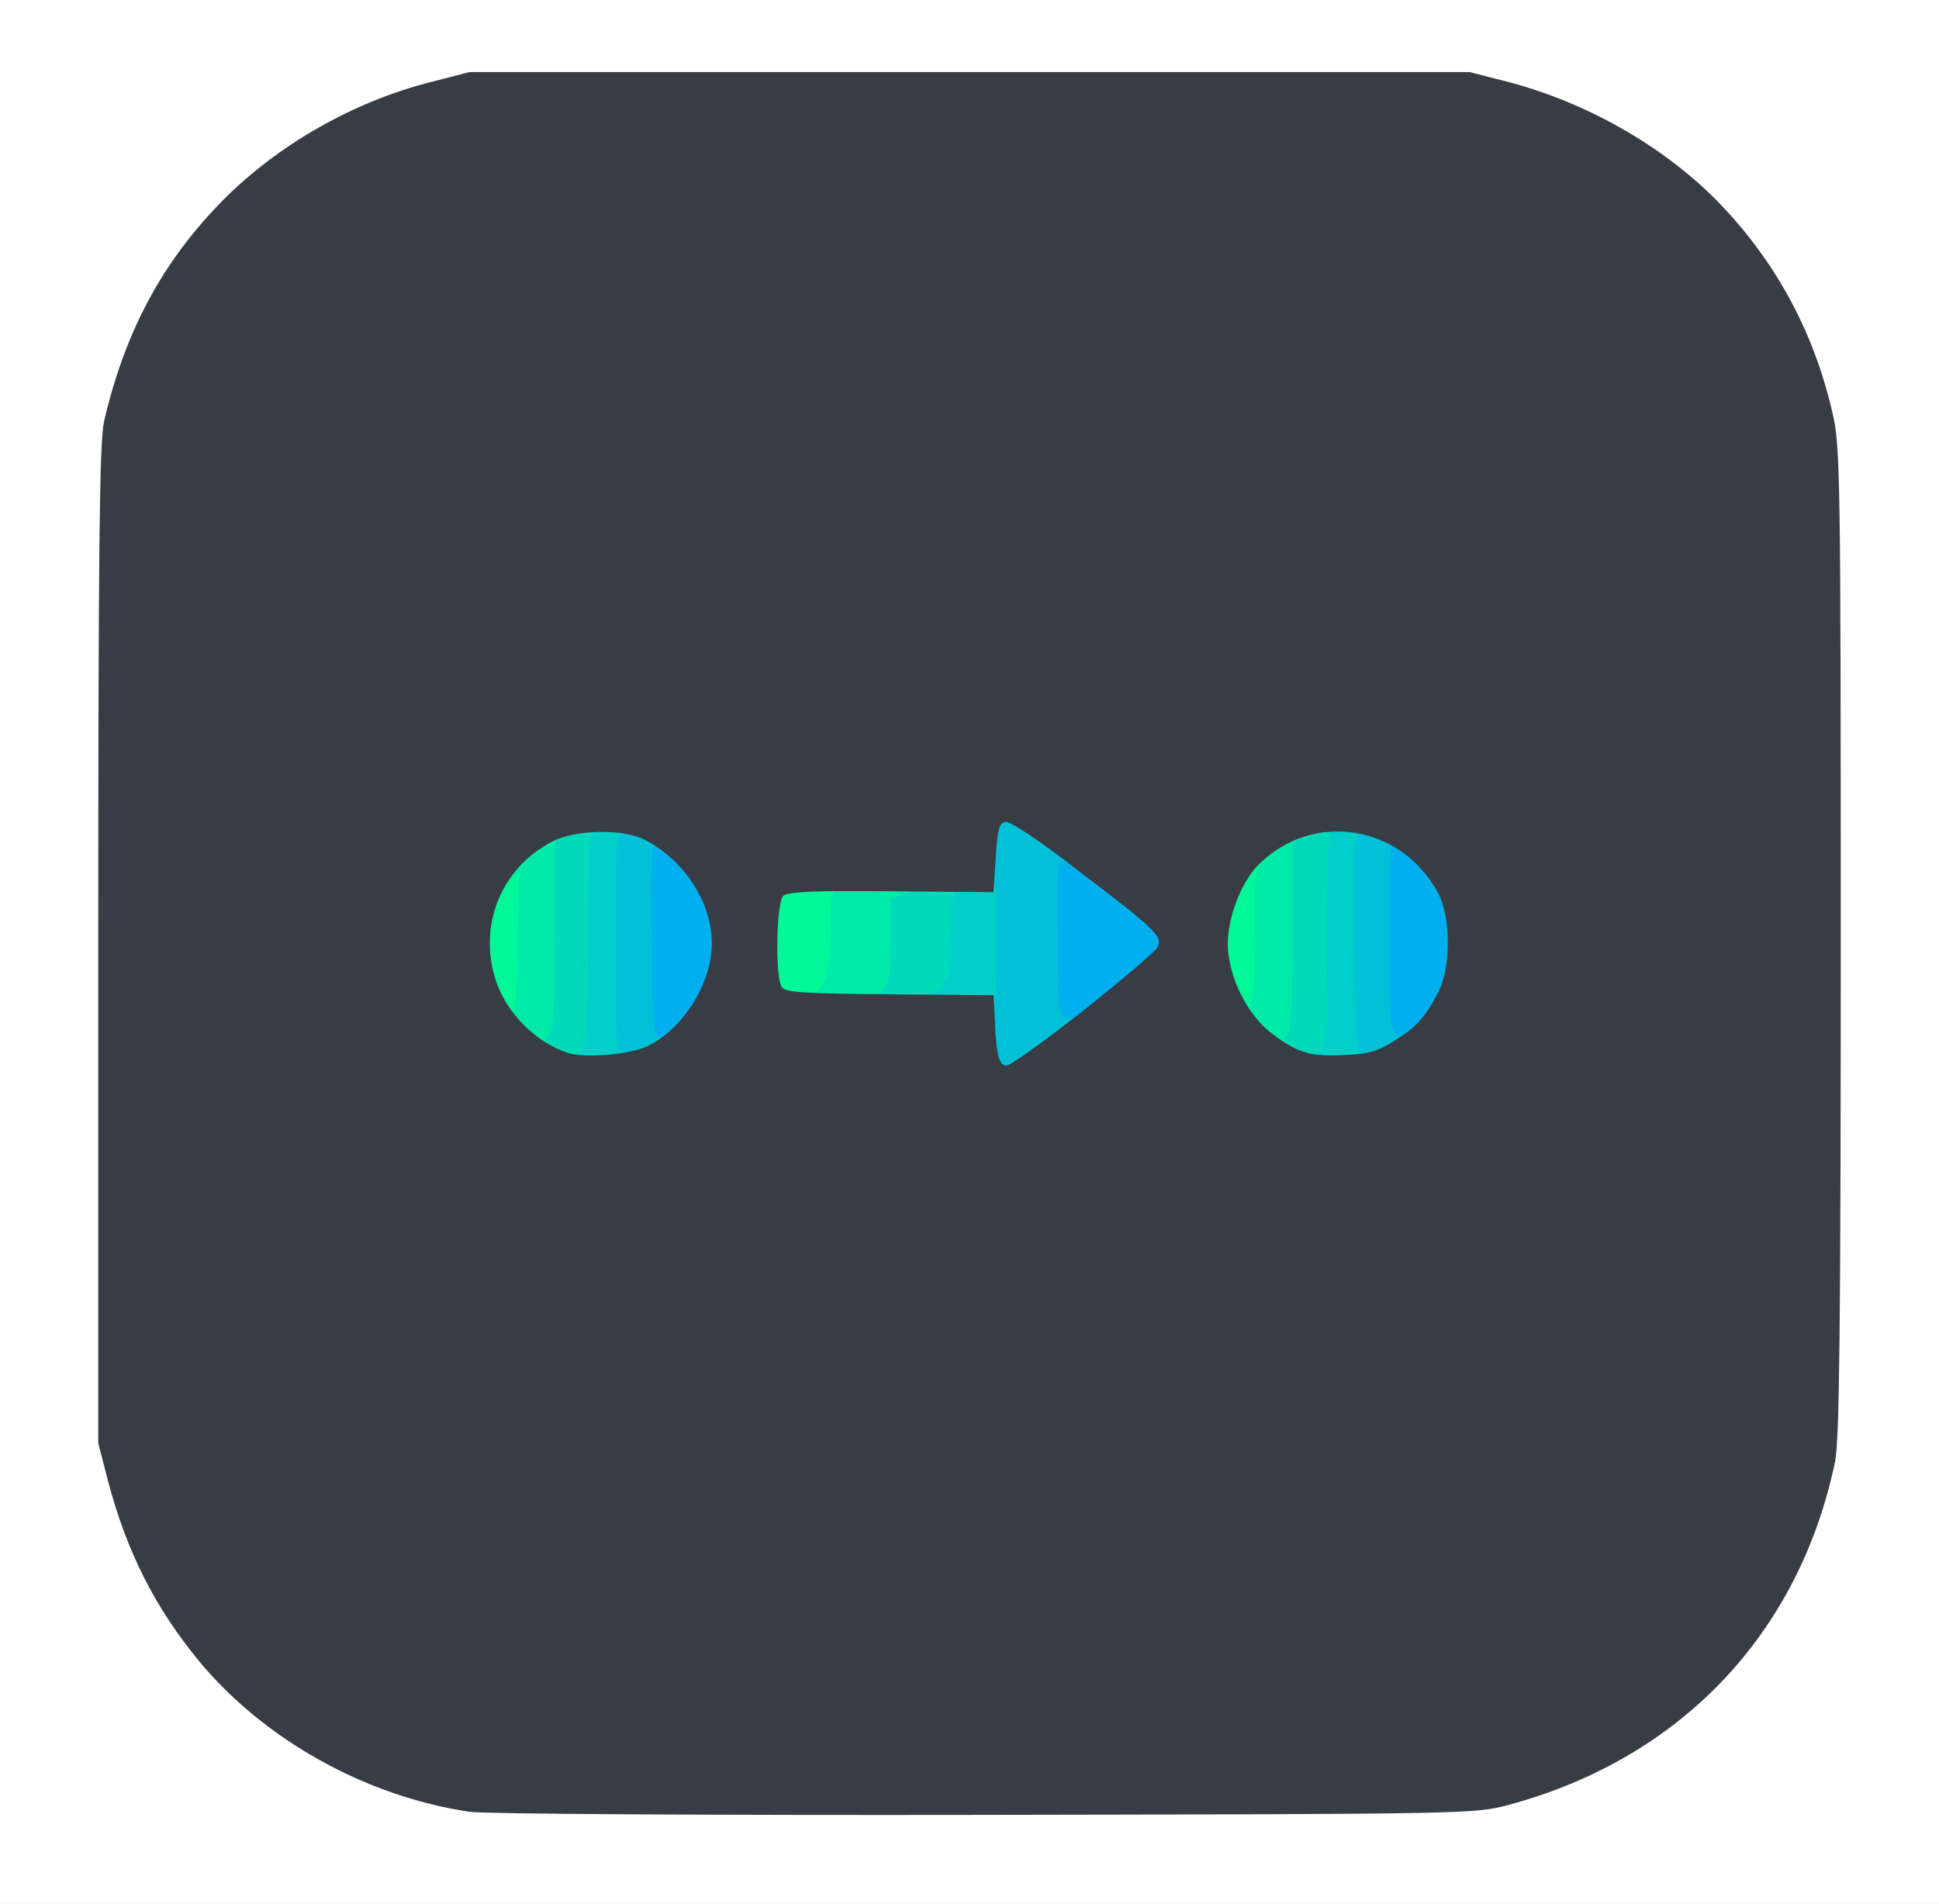 <?xml version="1.0" encoding="utf-8"?>
<!DOCTYPE svg PUBLIC "-//W3C//DTD SVG 1.0//EN" "http://www.w3.org/TR/2001/REC-SVG-20010904/DTD/svg10.dtd">
<svg version="1.0" xmlns="http://www.w3.org/2000/svg" width="222px" height="218px" viewBox="0 0 222 218" preserveAspectRatio="xMidYMid meet">
 <rect x="0" y="0" width="222" height="218" fill="#808080" stroke="none"/>
 <g fill="#ffffff">
  <path d="M0 109 l0 -109 111 0 111 0 0 109 0 109 -111 0 -111 0 0 -109z m171.25 96.15 c19.65 -5.30 33.25 -19.60 37.35 -39.30 0.50 -2.45 0.65 -15.05 0.65 -58.10 0 -51.90 -0.05 -55.25 -0.95 -59 -2.20 -9.55 -6.75 -17.75 -13.50 -24.55 -6.20 -6.15 -14.70 -10.95 -23.55 -13.30 l-4.50 -1.15 -55.75 0 -55.75 0 -4.45 1.15 c-8.85 2.25 -17.45 7.15 -23.80 13.55 -6.90 7 -11.20 15 -13.60 25.35 -0.50 2.40 -0.65 13.65 -0.65 58.45 l0 55.50 1.15 4.45 c2.15 8.05 5.35 14.35 10.35 20.45 7.50 9.05 19.05 15.50 31 17.30 1.65 0.25 27.50 0.40 57.50 0.35 54.10 -0.10 54.55 -0.10 58.50 -1.15z"/>
 </g>
 <g fill="#00afee">
  <path d="M73.35 120.15 c-0.20 -0.15 -0.35 -5.90 -0.35 -12.75 l0 -12.40 1.70 0 c2.45 0 5.95 3.25 7.25 6.80 2.15 5.75 0.95 13.15 -2.80 16.85 -1.45 1.45 -2.20 1.85 -3.65 1.85 -1 0 -2 -0.15 -2.15 -0.35z"/>
  <path d="M158.15 119.75 c-0.50 -0.50 -0.65 -3.80 -0.65 -12.75 l0 -12 1.75 0 c2.10 0 5.25 2.60 6.90 5.70 0.95 1.75 1.10 2.85 1.10 7.30 -0.05 5.85 -0.75 7.90 -3.75 10.95 -1.75 1.70 -4.25 2.10 -5.35 0.80z"/>
  <path d="M119.40 109.95 c0.15 -7.05 0.05 -10.20 -0.35 -10.60 -0.30 -0.30 -0.55 -1.30 -0.55 -2.20 0 -1.50 0.15 -1.65 1.60 -1.65 0.85 0 1.90 0.35 2.35 0.75 0.45 0.45 3.05 2.45 5.80 4.55 5.70 4.30 6.25 4.90 6.25 6.75 0 2.30 -0.50 2.90 -5.70 7 -2.75 2.15 -5.40 4.25 -5.85 4.70 -0.45 0.40 -1.45 0.75 -2.25 0.75 l-1.50 0 0.20 -10.05z"/>
 </g>
 <g fill="#00c1d8">
  <path d="M112.80 122.70 c-0.15 -0.45 -0.30 -2.25 -0.30 -4 0 -2.50 -0.15 -3.20 -0.75 -3.20 -0.50 0 -0.75 -0.55 -0.75 -1.75 0 -1.20 0.25 -1.75 0.75 -1.75 0.60 0 0.75 -1.55 0.85 -9.60 l0.15 -9.65 2.40 -0.15 c2.20 -0.15 2.65 0.05 5.10 2 1.85 1.45 2.70 2.50 2.75 3.30 0 0.95 -0.20 1.10 -1 0.85 -1.05 -0.35 -1.05 -0.20 -0.95 8.70 0.05 9.05 0.10 9.30 1.85 9.10 0.30 -0.05 0.60 0.40 0.55 1.05 0 0.80 -0.95 1.90 -2.95 3.55 -2.50 2 -3.20 2.35 -5.15 2.35 -1.60 0 -2.35 -0.25 -2.55 -0.80z"/>
  <path d="M153.90 122.20 c-0.25 -0.20 -0.40 -6.75 -0.40 -14.60 l0 -14.25 2.45 0.30 c1.35 0.15 2.95 0.60 3.50 0.95 1.20 0.75 1.45 2.65 0.30 2.20 -0.65 -0.25 -0.75 1.10 -0.75 10.25 0 8.20 0.15 10.65 0.70 11.20 0.50 0.50 0.80 0.55 1.25 0.10 0.40 -0.40 0.55 -0.20 0.55 0.75 0 0.85 -0.45 1.60 -1.25 2.10 -1.45 0.95 -5.80 1.60 -6.35 1z"/>
  <path d="M69 108 l0 -14 2.55 0 c3.20 0 4.45 0.65 4.45 2.35 0 1.10 -0.10 1.20 -0.75 0.65 -0.70 -0.55 -0.75 0.60 -0.65 10.55 0.15 10.30 0.20 11.20 1.05 11.15 0.60 -0.05 0.85 0.30 0.85 1.10 0 1.50 -1.60 2.20 -5.05 2.20 l-2.45 0 0 -14z"/>
 </g>
 <g fill="#00cec9">
  <path d="M64.50 120.80 c0 -0.95 0.25 -1.80 0.50 -1.90 0.35 -0.10 0.50 -4.15 0.55 -11.15 0 -6.05 0.10 -11.75 0.25 -12.65 0.30 -1.60 0.35 -1.60 3.25 -1.60 2.60 0 2.95 0.10 2.95 1 0 0.55 -0.35 1 -0.75 1 -0.65 0 -0.75 1.70 -0.75 12.50 0 12.15 0.05 12.50 1 12.50 0.65 0 1 0.35 1 1 0 0.90 -0.35 1 -4 1 l-4 0 0 -1.70z"/>
  <path d="M149 120.80 c0 -0.95 0.30 -1.80 0.60 -1.90 0.85 -0.30 1.30 -21.90 0.45 -21.90 -0.30 0 -0.55 -0.80 -0.55 -1.75 l0 -1.75 3.50 0 c3.25 0 3.50 0.10 3.50 1.05 0 0.75 -0.25 0.95 -0.75 0.75 -0.70 -0.25 -0.75 1.25 -0.65 12.60 0.15 11.90 0.20 12.85 1.05 12.70 0.55 -0.10 0.85 0.20 0.85 0.90 0 0.90 -0.30 1 -4 1 l-4 0 0 -1.70z"/>
  <path d="M104.50 113.75 c0 -1.40 0.20 -1.75 0.95 -1.75 1.10 0 1.55 -1.30 1.55 -4.55 0 -1.25 0.15 -3.35 0.30 -4.65 l0.35 -2.30 3.15 0 c2.95 0 3.20 0.10 3.25 1.15 0.05 2.30 0.05 11.10 -0.05 11.60 -0.05 0.30 -0.10 0.90 -0.05 1.40 0.10 0.75 -0.40 0.85 -4.65 0.85 l-4.80 0 0 -1.75z"/>
 </g>
 <g fill="#00daba">
  <path d="M61.90 121.45 c-1 -0.55 -1.30 -4.15 -0.40 -4.70 0.30 -0.20 0.50 -4.45 0.50 -11.05 l0 -10.75 1.75 -0.75 c2.30 -0.95 5.25 -0.95 5.25 0.05 0 0.40 -0.35 0.75 -0.75 0.75 -0.90 0 -0.85 -0.95 -0.90 13.40 -0.10 9.75 -0.20 11.70 -0.85 12.10 -0.60 0.40 -0.45 0.50 0.65 0.50 0.75 0 1.35 0.25 1.35 0.50 0 0.65 -5.50 0.60 -6.60 -0.05z"/>
  <path d="M146.40 121.45 c-1 -0.55 -1.30 -4.15 -0.40 -4.70 0.30 -0.20 0.50 -4.40 0.50 -11 0 -12.20 -0.25 -11.55 4.50 -12.10 2.10 -0.25 2.50 -0.15 2.50 0.55 0 0.45 -0.35 0.80 -0.75 0.80 -0.65 0 -0.75 1.55 -0.80 10.90 0 12.70 -0.10 14.10 -1 14.65 -0.50 0.30 -0.30 0.45 0.70 0.45 0.75 0 1.35 0.25 1.35 0.50 0 0.65 -5.50 0.60 -6.60 -0.05z"/>
  <path d="M98.50 113.75 c0 -1.15 0.25 -1.75 0.70 -1.75 0.95 0 1.30 -1.60 1.30 -6.35 0 -3.60 0.10 -4.20 1 -4.65 1.40 -0.75 9.10 -0.45 9.40 0.40 0.10 0.35 -0.25 0.60 -0.75 0.60 -1.10 0 -1.05 -0.20 -1.25 5.65 -0.05 2.40 -0.30 4.35 -0.50 4.35 -0.20 0 -0.40 0.30 -0.40 0.70 0 0.40 -0.50 0.85 -1.10 0.95 -0.70 0.15 -0.45 0.25 0.75 0.30 1 0 1.85 0.25 1.85 0.50 0 0.65 -2.65 1.05 -7.05 1.05 l-3.95 0 0 -1.75z"/>
 </g>
 <g fill="#00eaa7">
  <path d="M59.15 119.60 c-2.35 -2.45 -3.15 -3.75 -3.15 -5.10 0 -0.95 0.25 -1.50 0.70 -1.50 1 0 1.05 -0.40 0.90 -5.50 -0.15 -3.50 -0.35 -4.50 -0.90 -4.50 -0.45 0 -0.70 -0.55 -0.70 -1.60 0 -3 5.40 -7.40 9 -7.40 1.95 0 1.95 1.10 0 1.85 l-1.50 0.55 0 10.70 c0 7.90 -0.15 10.85 -0.60 11.35 -0.55 0.50 -0.45 0.75 0.30 1.35 0.90 0.65 0.85 0.70 -1.10 0.70 -1.40 0 -2.40 -0.30 -2.95 -0.90z"/>
  <path d="M143.15 118.90 l-1.55 -1.65 0.25 -9.50 c0.25 -8.80 0.35 -9.60 1.35 -10.65 1.45 -1.65 4.45 -3.10 6.30 -3.10 1.95 0 1.95 1.10 0 1.85 l-1.50 0.55 0 10.70 c0 7.90 -0.15 10.85 -0.60 11.35 -0.55 0.50 -0.45 0.75 0.30 1.35 0.90 0.65 0.85 0.70 -1 0.70 -1.60 0 -2.30 -0.30 -3.55 -1.60z"/>
  <path d="M91 113.75 c0 -1.15 0.25 -1.75 0.65 -1.75 1.20 0 1.85 -2.45 1.85 -7 l0 -4.50 5.75 0 c4.35 0 5.75 0.15 5.75 0.65 0 0.35 -0.65 0.90 -1.50 1.20 l-1.50 0.55 0 4.20 c0 4.90 -0.30 6.25 -1.45 6.55 -0.45 0.15 -0.05 0.25 0.85 0.30 0.85 0 1.60 0.25 1.60 0.50 0 0.75 -2.05 1.05 -7.10 1.05 l-4.90 0 0 -1.75z"/>
 </g>
 <g fill="#00f898">
  <path d="M142 117.75 c0 -0.40 -0.20 -0.75 -0.45 -0.75 -0.25 0 -0.95 -1.30 -1.55 -2.85 -1.60 -4.30 -1.30 -9.90 0.75 -13.95 1.45 -2.80 1.65 -2.95 3.50 -3.10 l2 -0.15 -1.30 1.40 c-1.30 1.40 -1.35 1.45 -1.25 8.40 0.05 4.10 -0.10 7.35 -0.40 7.85 -0.40 0.70 -0.20 1.20 0.95 2.40 l1.45 1.50 -1.85 0 c-1.30 0 -1.85 -0.20 -1.85 -0.75z"/>
  <path d="M55.75 115.15 c-1.10 -2.35 -1.60 -9.10 -0.80 -11.95 0.75 -2.85 2.30 -4.70 3.95 -4.70 l1.30 0 -1.50 1.60 c-0.80 0.90 -0.95 1.20 -0.35 0.70 l1.10 -0.90 -0.15 7.55 c-0.05 4.15 -0.25 7.70 -0.45 7.85 -0.20 0.20 -0.10 0.65 0.20 1.05 0.45 0.50 0.30 0.65 -0.90 0.65 -1.20 0 -1.65 -0.35 -2.40 -1.85z"/>
  <path d="M89 115.15 c-1.35 -0.50 -1.50 -1.30 -1.50 -7.45 0 -4.60 0.15 -6.20 0.70 -6.65 0.95 -0.80 8.40 -0.50 8.70 0.35 0.10 0.35 -0.25 0.60 -0.80 0.60 -0.95 0 -1 0.35 -1 4.40 0 4.55 -0.65 6.90 -2.05 7.25 -0.45 0.15 -0.05 0.25 0.85 0.30 1.85 0.05 2.15 0.80 0.50 1.25 -1.40 0.35 -4.40 0.35 -5.40 -0.05z"/>
 </g>
 <g fill="#383d45">
  <path d="M53.75 207.45 c-11.95 -1.80 -23.50 -8.25 -31 -17.30 -5 -6.10 -8.20 -12.40 -10.35 -20.45 l-1.15 -4.45 0 -57 c0 -46.05 0.15 -57.55 0.65 -59.95 2.40 -10.35 6.70 -18.35 13.60 -25.35 6.35 -6.40 14.95 -11.30 23.80 -13.55 l4.45 -1.15 57.25 0 57.25 0 4.50 1.15 c8.85 2.35 17.35 7.15 23.55 13.30 6.75 6.80 11.30 15 13.50 24.55 0.90 3.80 0.95 7.15 0.95 60.50 0 44.30 -0.15 57.15 -0.65 59.60 -4.10 19.70 -17.70 34 -37.35 39.30 -3.95 1.05 -4.35 1.05 -60 1.15 -30.80 0.05 -57.35 -0.10 -59 -0.35z m70.30 -91.75 c4.40 -3.50 8.20 -6.75 8.45 -7.20 0.65 -1.25 0.05 -1.90 -8.90 -8.70 -4.50 -3.50 -7.95 -5.80 -8.50 -5.70 -0.70 0.15 -0.90 0.85 -1.10 4.10 l-0.25 3.95 -11.65 -0.10 c-8.45 -0.10 -11.85 0.05 -12.40 0.50 -0.80 0.65 -1 9.20 -0.20 10.45 0.40 0.65 2.40 0.75 12.35 0.85 l11.90 0.10 0.15 2.90 c0.15 3.95 0.50 5.15 1.35 5.15 0.45 0 4.40 -2.85 8.80 -6.30z m-49.95 4.10 c4.10 -1.95 7.40 -7.20 7.40 -11.80 0 -4.65 -3.10 -9.45 -7.60 -11.80 -2.50 -1.35 -8.05 -1.25 -10.75 0.20 -5.85 3.05 -8.45 9.70 -6.35 15.95 1.25 3.70 4.55 7 8.20 8.20 1.90 0.65 7.10 0.20 9.10 -0.75z m85.40 -0.55 c2.55 -1.55 3.60 -2.65 5.10 -5.50 1.55 -2.85 1.55 -8.70 0.05 -11.50 -4.20 -7.85 -14.35 -9.45 -20.55 -3.25 -2.15 2.15 -3.75 6.60 -3.50 9.80 0.30 3.60 2.40 7.60 5.10 9.60 2.95 2.20 4.40 2.60 8.30 2.40 2.55 -0.10 3.80 -0.45 5.50 -1.55z"/>
 </g>
</svg>